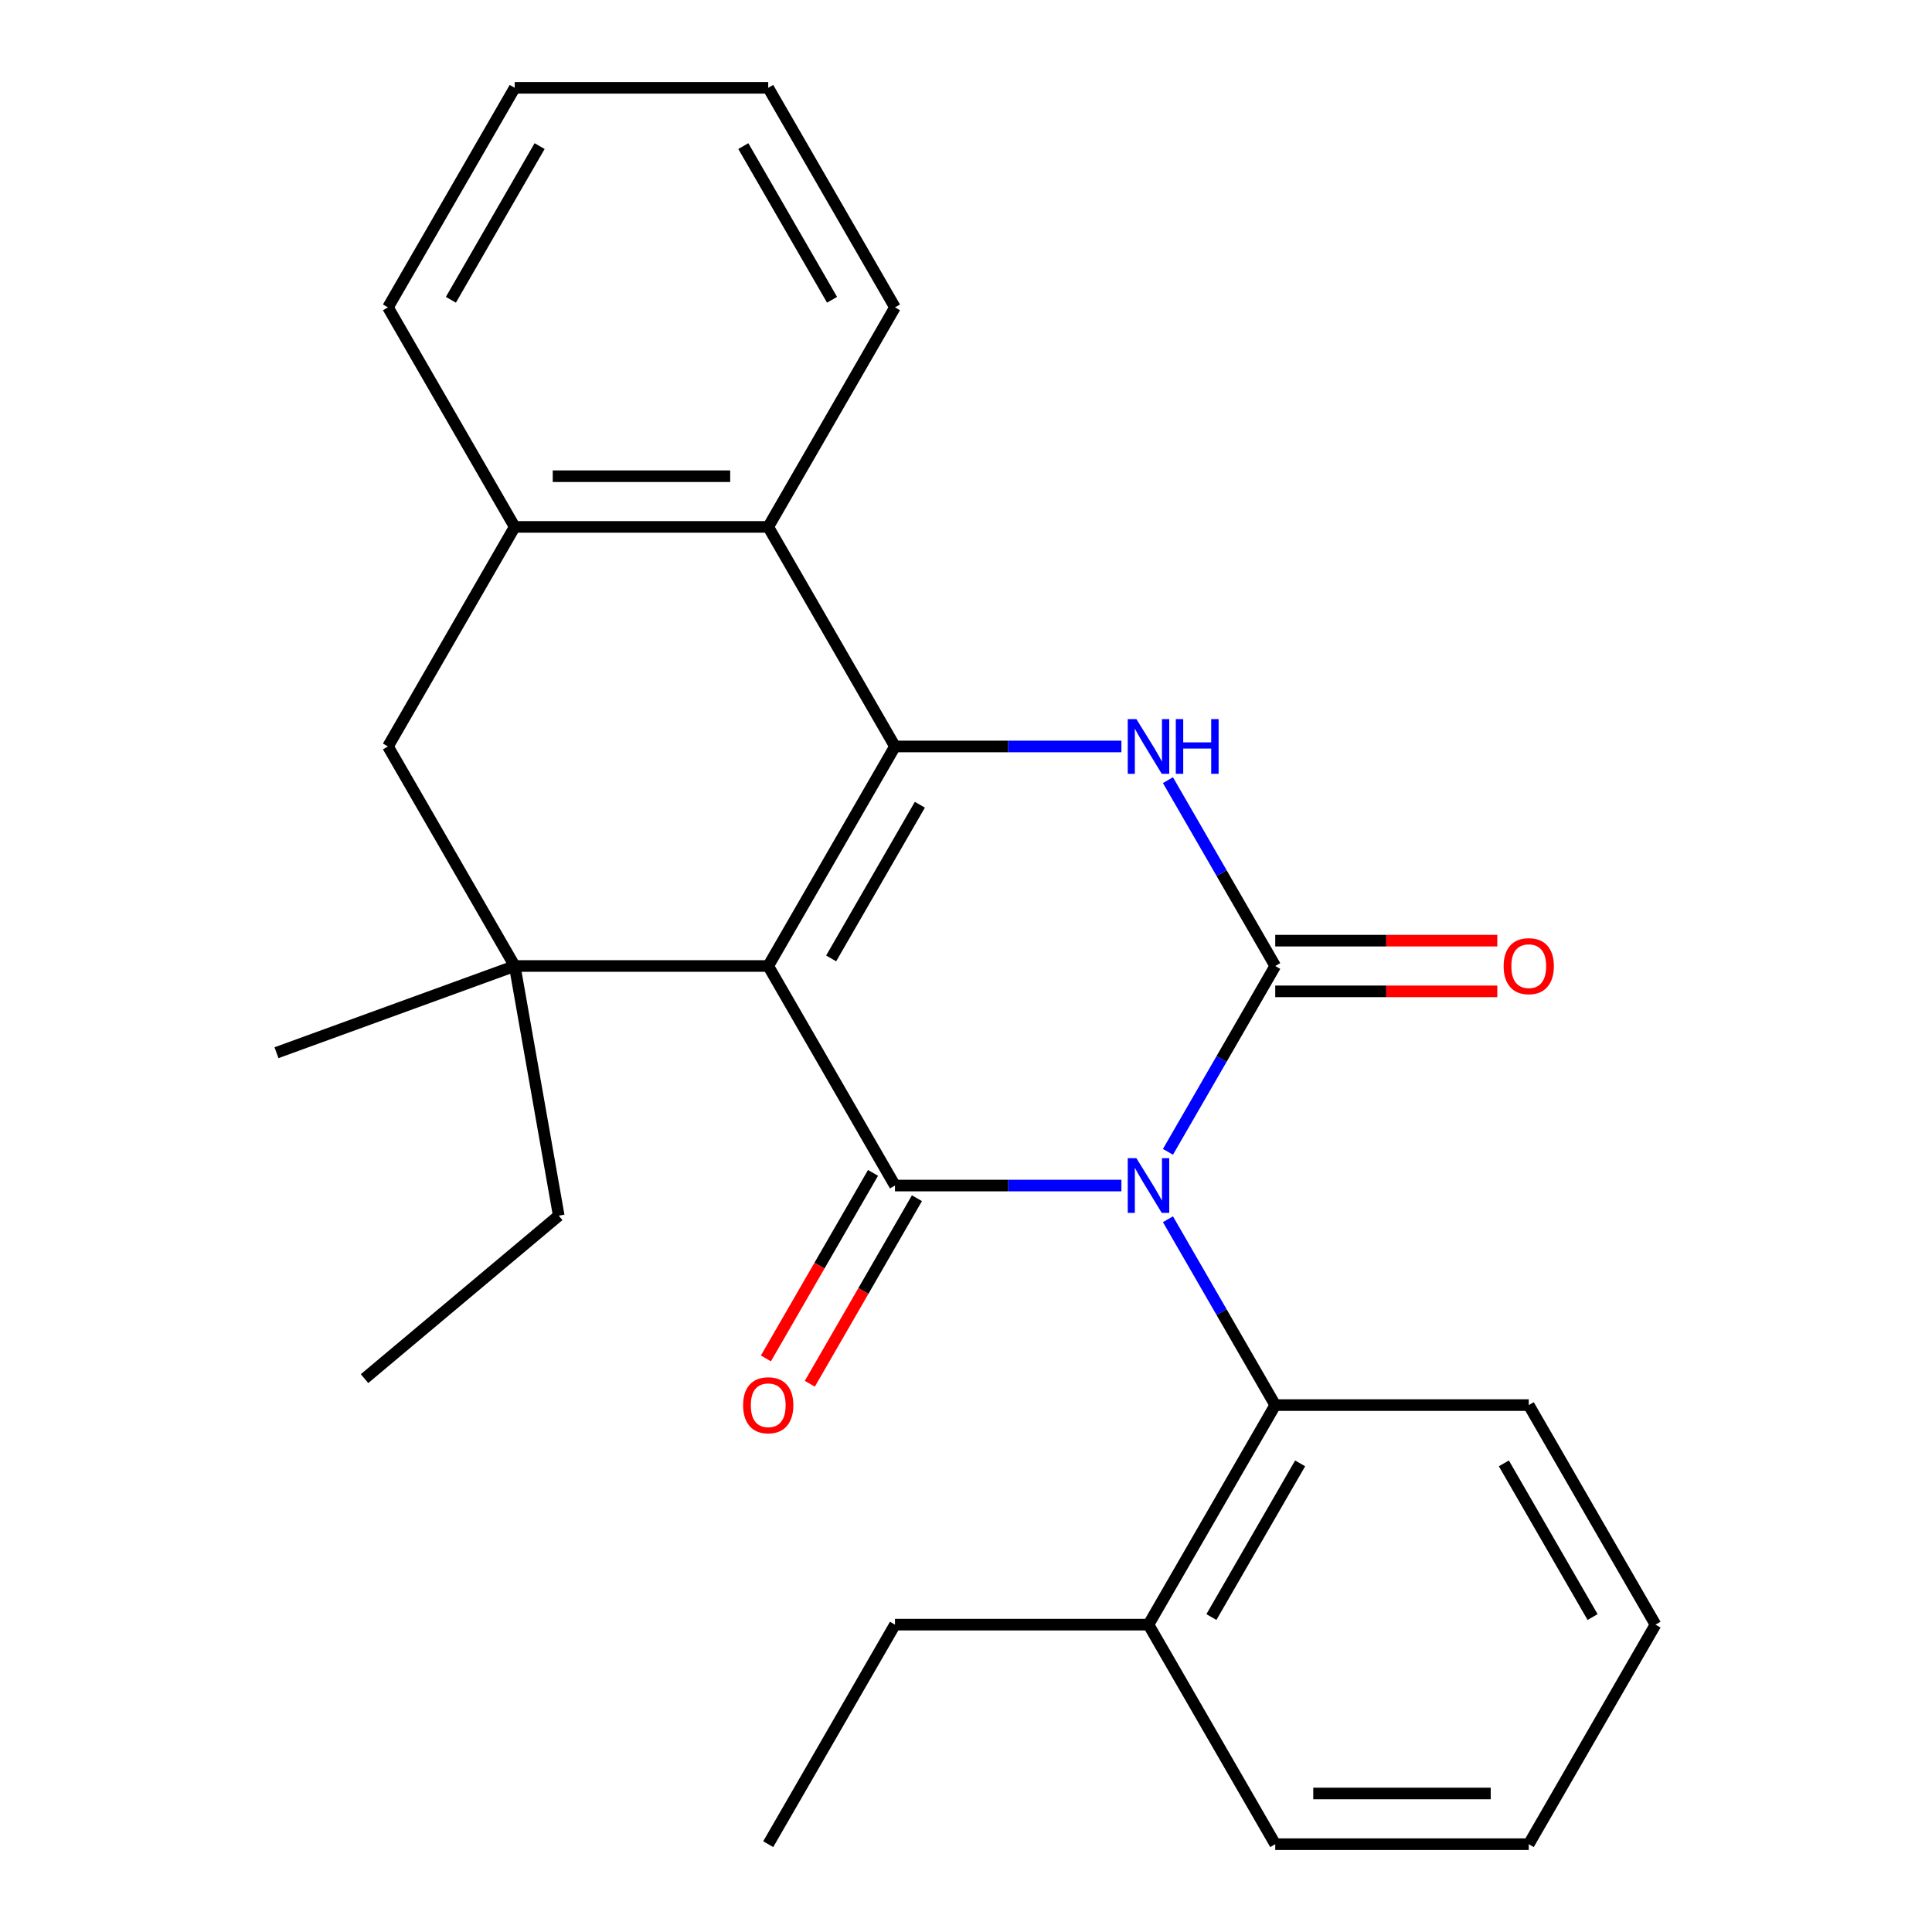 <?xml version='1.0' encoding='iso-8859-1'?>
<svg version='1.1' baseProfile='full'
              xmlns='http://www.w3.org/2000/svg'
                      xmlns:rdkit='http://www.rdkit.org/xml'
                      xmlns:xlink='http://www.w3.org/1999/xlink'
                  xml:space='preserve'
width='1000px' height='1000px' viewBox='0 0 1000 1000'>
<!-- END OF HEADER -->
<rect style='opacity:1.0;fill:#FFFFFF;stroke:none' width='1000' height='1000' x='0' y='0'> </rect>
<path class='bond-1' d='M 580.435,613.636 L 521.837,613.636' style='fill:none;fill-rule:evenodd;stroke:#0000FF;stroke-width:6px;stroke-linecap:butt;stroke-linejoin:miter;stroke-opacity:1' />
<path class='bond-1' d='M 521.837,613.636 L 463.239,613.636' style='fill:none;fill-rule:evenodd;stroke:#000000;stroke-width:6px;stroke-linecap:butt;stroke-linejoin:miter;stroke-opacity:1' />
<path class='bond-2' d='M 604.525,596.196 L 632.294,548.098' style='fill:none;fill-rule:evenodd;stroke:#0000FF;stroke-width:6px;stroke-linecap:butt;stroke-linejoin:miter;stroke-opacity:1' />
<path class='bond-2' d='M 632.294,548.098 L 660.063,500' style='fill:none;fill-rule:evenodd;stroke:#000000;stroke-width:6px;stroke-linecap:butt;stroke-linejoin:miter;stroke-opacity:1' />
<path class='bond-7' d='M 604.525,631.077 L 632.294,679.175' style='fill:none;fill-rule:evenodd;stroke:#0000FF;stroke-width:6px;stroke-linecap:butt;stroke-linejoin:miter;stroke-opacity:1' />
<path class='bond-7' d='M 632.294,679.175 L 660.063,727.273' style='fill:none;fill-rule:evenodd;stroke:#000000;stroke-width:6px;stroke-linecap:butt;stroke-linejoin:miter;stroke-opacity:1' />
<path class='bond-0' d='M 397.631,500 L 463.239,613.636' style='fill:none;fill-rule:evenodd;stroke:#000000;stroke-width:6px;stroke-linecap:butt;stroke-linejoin:miter;stroke-opacity:1' />
<path class='bond-5' d='M 397.631,500 L 266.415,500' style='fill:none;fill-rule:evenodd;stroke:#000000;stroke-width:6px;stroke-linecap:butt;stroke-linejoin:miter;stroke-opacity:1' />
<path class='bond-26' d='M 397.631,500 L 463.239,386.364' style='fill:none;fill-rule:evenodd;stroke:#000000;stroke-width:6px;stroke-linecap:butt;stroke-linejoin:miter;stroke-opacity:1' />
<path class='bond-26' d='M 430.2,496.076 L 476.125,416.531' style='fill:none;fill-rule:evenodd;stroke:#000000;stroke-width:6px;stroke-linecap:butt;stroke-linejoin:miter;stroke-opacity:1' />
<path class='bond-11' d='M 451.876,607.076 L 424.153,655.094' style='fill:none;fill-rule:evenodd;stroke:#000000;stroke-width:6px;stroke-linecap:butt;stroke-linejoin:miter;stroke-opacity:1' />
<path class='bond-11' d='M 424.153,655.094 L 396.429,703.112' style='fill:none;fill-rule:evenodd;stroke:#FF0000;stroke-width:6px;stroke-linecap:butt;stroke-linejoin:miter;stroke-opacity:1' />
<path class='bond-11' d='M 474.603,620.197 L 446.88,668.215' style='fill:none;fill-rule:evenodd;stroke:#000000;stroke-width:6px;stroke-linecap:butt;stroke-linejoin:miter;stroke-opacity:1' />
<path class='bond-11' d='M 446.88,668.215 L 419.157,716.233' style='fill:none;fill-rule:evenodd;stroke:#FF0000;stroke-width:6px;stroke-linecap:butt;stroke-linejoin:miter;stroke-opacity:1' />
<path class='bond-4' d='M 660.063,500 L 632.294,451.902' style='fill:none;fill-rule:evenodd;stroke:#000000;stroke-width:6px;stroke-linecap:butt;stroke-linejoin:miter;stroke-opacity:1' />
<path class='bond-4' d='M 632.294,451.902 L 604.525,403.804' style='fill:none;fill-rule:evenodd;stroke:#0000FF;stroke-width:6px;stroke-linecap:butt;stroke-linejoin:miter;stroke-opacity:1' />
<path class='bond-10' d='M 660.063,513.122 L 717.531,513.122' style='fill:none;fill-rule:evenodd;stroke:#000000;stroke-width:6px;stroke-linecap:butt;stroke-linejoin:miter;stroke-opacity:1' />
<path class='bond-10' d='M 717.531,513.122 L 774.999,513.122' style='fill:none;fill-rule:evenodd;stroke:#FF0000;stroke-width:6px;stroke-linecap:butt;stroke-linejoin:miter;stroke-opacity:1' />
<path class='bond-10' d='M 660.063,486.878 L 717.531,486.878' style='fill:none;fill-rule:evenodd;stroke:#000000;stroke-width:6px;stroke-linecap:butt;stroke-linejoin:miter;stroke-opacity:1' />
<path class='bond-10' d='M 717.531,486.878 L 774.999,486.878' style='fill:none;fill-rule:evenodd;stroke:#FF0000;stroke-width:6px;stroke-linecap:butt;stroke-linejoin:miter;stroke-opacity:1' />
<path class='bond-3' d='M 463.239,386.364 L 521.837,386.364' style='fill:none;fill-rule:evenodd;stroke:#000000;stroke-width:6px;stroke-linecap:butt;stroke-linejoin:miter;stroke-opacity:1' />
<path class='bond-3' d='M 521.837,386.364 L 580.435,386.364' style='fill:none;fill-rule:evenodd;stroke:#0000FF;stroke-width:6px;stroke-linecap:butt;stroke-linejoin:miter;stroke-opacity:1' />
<path class='bond-6' d='M 463.239,386.364 L 397.631,272.727' style='fill:none;fill-rule:evenodd;stroke:#000000;stroke-width:6px;stroke-linecap:butt;stroke-linejoin:miter;stroke-opacity:1' />
<path class='bond-9' d='M 266.415,500 L 200.807,386.364' style='fill:none;fill-rule:evenodd;stroke:#000000;stroke-width:6px;stroke-linecap:butt;stroke-linejoin:miter;stroke-opacity:1' />
<path class='bond-13' d='M 266.415,500 L 289.201,629.223' style='fill:none;fill-rule:evenodd;stroke:#000000;stroke-width:6px;stroke-linecap:butt;stroke-linejoin:miter;stroke-opacity:1' />
<path class='bond-14' d='M 266.415,500 L 143.113,544.879' style='fill:none;fill-rule:evenodd;stroke:#000000;stroke-width:6px;stroke-linecap:butt;stroke-linejoin:miter;stroke-opacity:1' />
<path class='bond-8' d='M 397.631,272.727 L 266.415,272.727' style='fill:none;fill-rule:evenodd;stroke:#000000;stroke-width:6px;stroke-linecap:butt;stroke-linejoin:miter;stroke-opacity:1' />
<path class='bond-8' d='M 377.949,246.484 L 286.098,246.484' style='fill:none;fill-rule:evenodd;stroke:#000000;stroke-width:6px;stroke-linecap:butt;stroke-linejoin:miter;stroke-opacity:1' />
<path class='bond-15' d='M 397.631,272.727 L 463.239,159.091' style='fill:none;fill-rule:evenodd;stroke:#000000;stroke-width:6px;stroke-linecap:butt;stroke-linejoin:miter;stroke-opacity:1' />
<path class='bond-12' d='M 660.063,727.273 L 594.455,840.909' style='fill:none;fill-rule:evenodd;stroke:#000000;stroke-width:6px;stroke-linecap:butt;stroke-linejoin:miter;stroke-opacity:1' />
<path class='bond-12' d='M 672.949,757.44 L 627.024,836.985' style='fill:none;fill-rule:evenodd;stroke:#000000;stroke-width:6px;stroke-linecap:butt;stroke-linejoin:miter;stroke-opacity:1' />
<path class='bond-16' d='M 660.063,727.273 L 791.279,727.273' style='fill:none;fill-rule:evenodd;stroke:#000000;stroke-width:6px;stroke-linecap:butt;stroke-linejoin:miter;stroke-opacity:1' />
<path class='bond-17' d='M 266.415,272.727 L 200.807,159.091' style='fill:none;fill-rule:evenodd;stroke:#000000;stroke-width:6px;stroke-linecap:butt;stroke-linejoin:miter;stroke-opacity:1' />
<path class='bond-28' d='M 266.415,272.727 L 200.807,386.364' style='fill:none;fill-rule:evenodd;stroke:#000000;stroke-width:6px;stroke-linecap:butt;stroke-linejoin:miter;stroke-opacity:1' />
<path class='bond-18' d='M 594.455,840.909 L 463.239,840.909' style='fill:none;fill-rule:evenodd;stroke:#000000;stroke-width:6px;stroke-linecap:butt;stroke-linejoin:miter;stroke-opacity:1' />
<path class='bond-19' d='M 594.455,840.909 L 660.063,954.545' style='fill:none;fill-rule:evenodd;stroke:#000000;stroke-width:6px;stroke-linecap:butt;stroke-linejoin:miter;stroke-opacity:1' />
<path class='bond-20' d='M 289.201,629.223 L 188.684,713.567' style='fill:none;fill-rule:evenodd;stroke:#000000;stroke-width:6px;stroke-linecap:butt;stroke-linejoin:miter;stroke-opacity:1' />
<path class='bond-22' d='M 463.239,159.091 L 397.631,45.455' style='fill:none;fill-rule:evenodd;stroke:#000000;stroke-width:6px;stroke-linecap:butt;stroke-linejoin:miter;stroke-opacity:1' />
<path class='bond-22' d='M 430.671,155.167 L 384.745,75.622' style='fill:none;fill-rule:evenodd;stroke:#000000;stroke-width:6px;stroke-linecap:butt;stroke-linejoin:miter;stroke-opacity:1' />
<path class='bond-23' d='M 791.279,727.273 L 856.887,840.909' style='fill:none;fill-rule:evenodd;stroke:#000000;stroke-width:6px;stroke-linecap:butt;stroke-linejoin:miter;stroke-opacity:1' />
<path class='bond-23' d='M 778.393,757.44 L 824.319,836.985' style='fill:none;fill-rule:evenodd;stroke:#000000;stroke-width:6px;stroke-linecap:butt;stroke-linejoin:miter;stroke-opacity:1' />
<path class='bond-29' d='M 200.807,159.091 L 266.415,45.455' style='fill:none;fill-rule:evenodd;stroke:#000000;stroke-width:6px;stroke-linecap:butt;stroke-linejoin:miter;stroke-opacity:1' />
<path class='bond-29' d='M 233.376,155.167 L 279.301,75.622' style='fill:none;fill-rule:evenodd;stroke:#000000;stroke-width:6px;stroke-linecap:butt;stroke-linejoin:miter;stroke-opacity:1' />
<path class='bond-21' d='M 463.239,840.909 L 397.631,954.545' style='fill:none;fill-rule:evenodd;stroke:#000000;stroke-width:6px;stroke-linecap:butt;stroke-linejoin:miter;stroke-opacity:1' />
<path class='bond-27' d='M 660.063,954.545 L 791.279,954.545' style='fill:none;fill-rule:evenodd;stroke:#000000;stroke-width:6px;stroke-linecap:butt;stroke-linejoin:miter;stroke-opacity:1' />
<path class='bond-27' d='M 679.746,928.302 L 771.597,928.302' style='fill:none;fill-rule:evenodd;stroke:#000000;stroke-width:6px;stroke-linecap:butt;stroke-linejoin:miter;stroke-opacity:1' />
<path class='bond-24' d='M 397.631,45.455 L 266.415,45.455' style='fill:none;fill-rule:evenodd;stroke:#000000;stroke-width:6px;stroke-linecap:butt;stroke-linejoin:miter;stroke-opacity:1' />
<path class='bond-25' d='M 856.887,840.909 L 791.279,954.545' style='fill:none;fill-rule:evenodd;stroke:#000000;stroke-width:6px;stroke-linecap:butt;stroke-linejoin:miter;stroke-opacity:1' />
<path  class='atom-0' d='M 588.195 599.476
L 597.475 614.476
Q 598.395 615.956, 599.875 618.636
Q 601.355 621.316, 601.435 621.476
L 601.435 599.476
L 605.195 599.476
L 605.195 627.796
L 601.315 627.796
L 591.355 611.396
Q 590.195 609.476, 588.955 607.276
Q 587.755 605.076, 587.395 604.396
L 587.395 627.796
L 583.715 627.796
L 583.715 599.476
L 588.195 599.476
' fill='#0000FF'/>
<path  class='atom-5' d='M 588.195 372.204
L 597.475 387.204
Q 598.395 388.684, 599.875 391.364
Q 601.355 394.044, 601.435 394.204
L 601.435 372.204
L 605.195 372.204
L 605.195 400.524
L 601.315 400.524
L 591.355 384.124
Q 590.195 382.204, 588.955 380.004
Q 587.755 377.804, 587.395 377.124
L 587.395 400.524
L 583.715 400.524
L 583.715 372.204
L 588.195 372.204
' fill='#0000FF'/>
<path  class='atom-5' d='M 608.595 372.204
L 612.435 372.204
L 612.435 384.244
L 626.915 384.244
L 626.915 372.204
L 630.755 372.204
L 630.755 400.524
L 626.915 400.524
L 626.915 387.444
L 612.435 387.444
L 612.435 400.524
L 608.595 400.524
L 608.595 372.204
' fill='#0000FF'/>
<path  class='atom-11' d='M 778.279 500.08
Q 778.279 493.28, 781.639 489.48
Q 784.999 485.68, 791.279 485.68
Q 797.559 485.68, 800.919 489.48
Q 804.279 493.28, 804.279 500.08
Q 804.279 506.96, 800.879 510.88
Q 797.479 514.76, 791.279 514.76
Q 785.039 514.76, 781.639 510.88
Q 778.279 507, 778.279 500.08
M 791.279 511.56
Q 795.599 511.56, 797.919 508.68
Q 800.279 505.76, 800.279 500.08
Q 800.279 494.52, 797.919 491.72
Q 795.599 488.88, 791.279 488.88
Q 786.959 488.88, 784.599 491.68
Q 782.279 494.48, 782.279 500.08
Q 782.279 505.8, 784.599 508.68
Q 786.959 511.56, 791.279 511.56
' fill='#FF0000'/>
<path  class='atom-12' d='M 384.631 727.353
Q 384.631 720.553, 387.991 716.753
Q 391.351 712.953, 397.631 712.953
Q 403.911 712.953, 407.271 716.753
Q 410.631 720.553, 410.631 727.353
Q 410.631 734.233, 407.231 738.153
Q 403.831 742.033, 397.631 742.033
Q 391.391 742.033, 387.991 738.153
Q 384.631 734.273, 384.631 727.353
M 397.631 738.833
Q 401.951 738.833, 404.271 735.953
Q 406.631 733.033, 406.631 727.353
Q 406.631 721.793, 404.271 718.993
Q 401.951 716.153, 397.631 716.153
Q 393.311 716.153, 390.951 718.953
Q 388.631 721.753, 388.631 727.353
Q 388.631 733.073, 390.951 735.953
Q 393.311 738.833, 397.631 738.833
' fill='#FF0000'/>
</svg>
